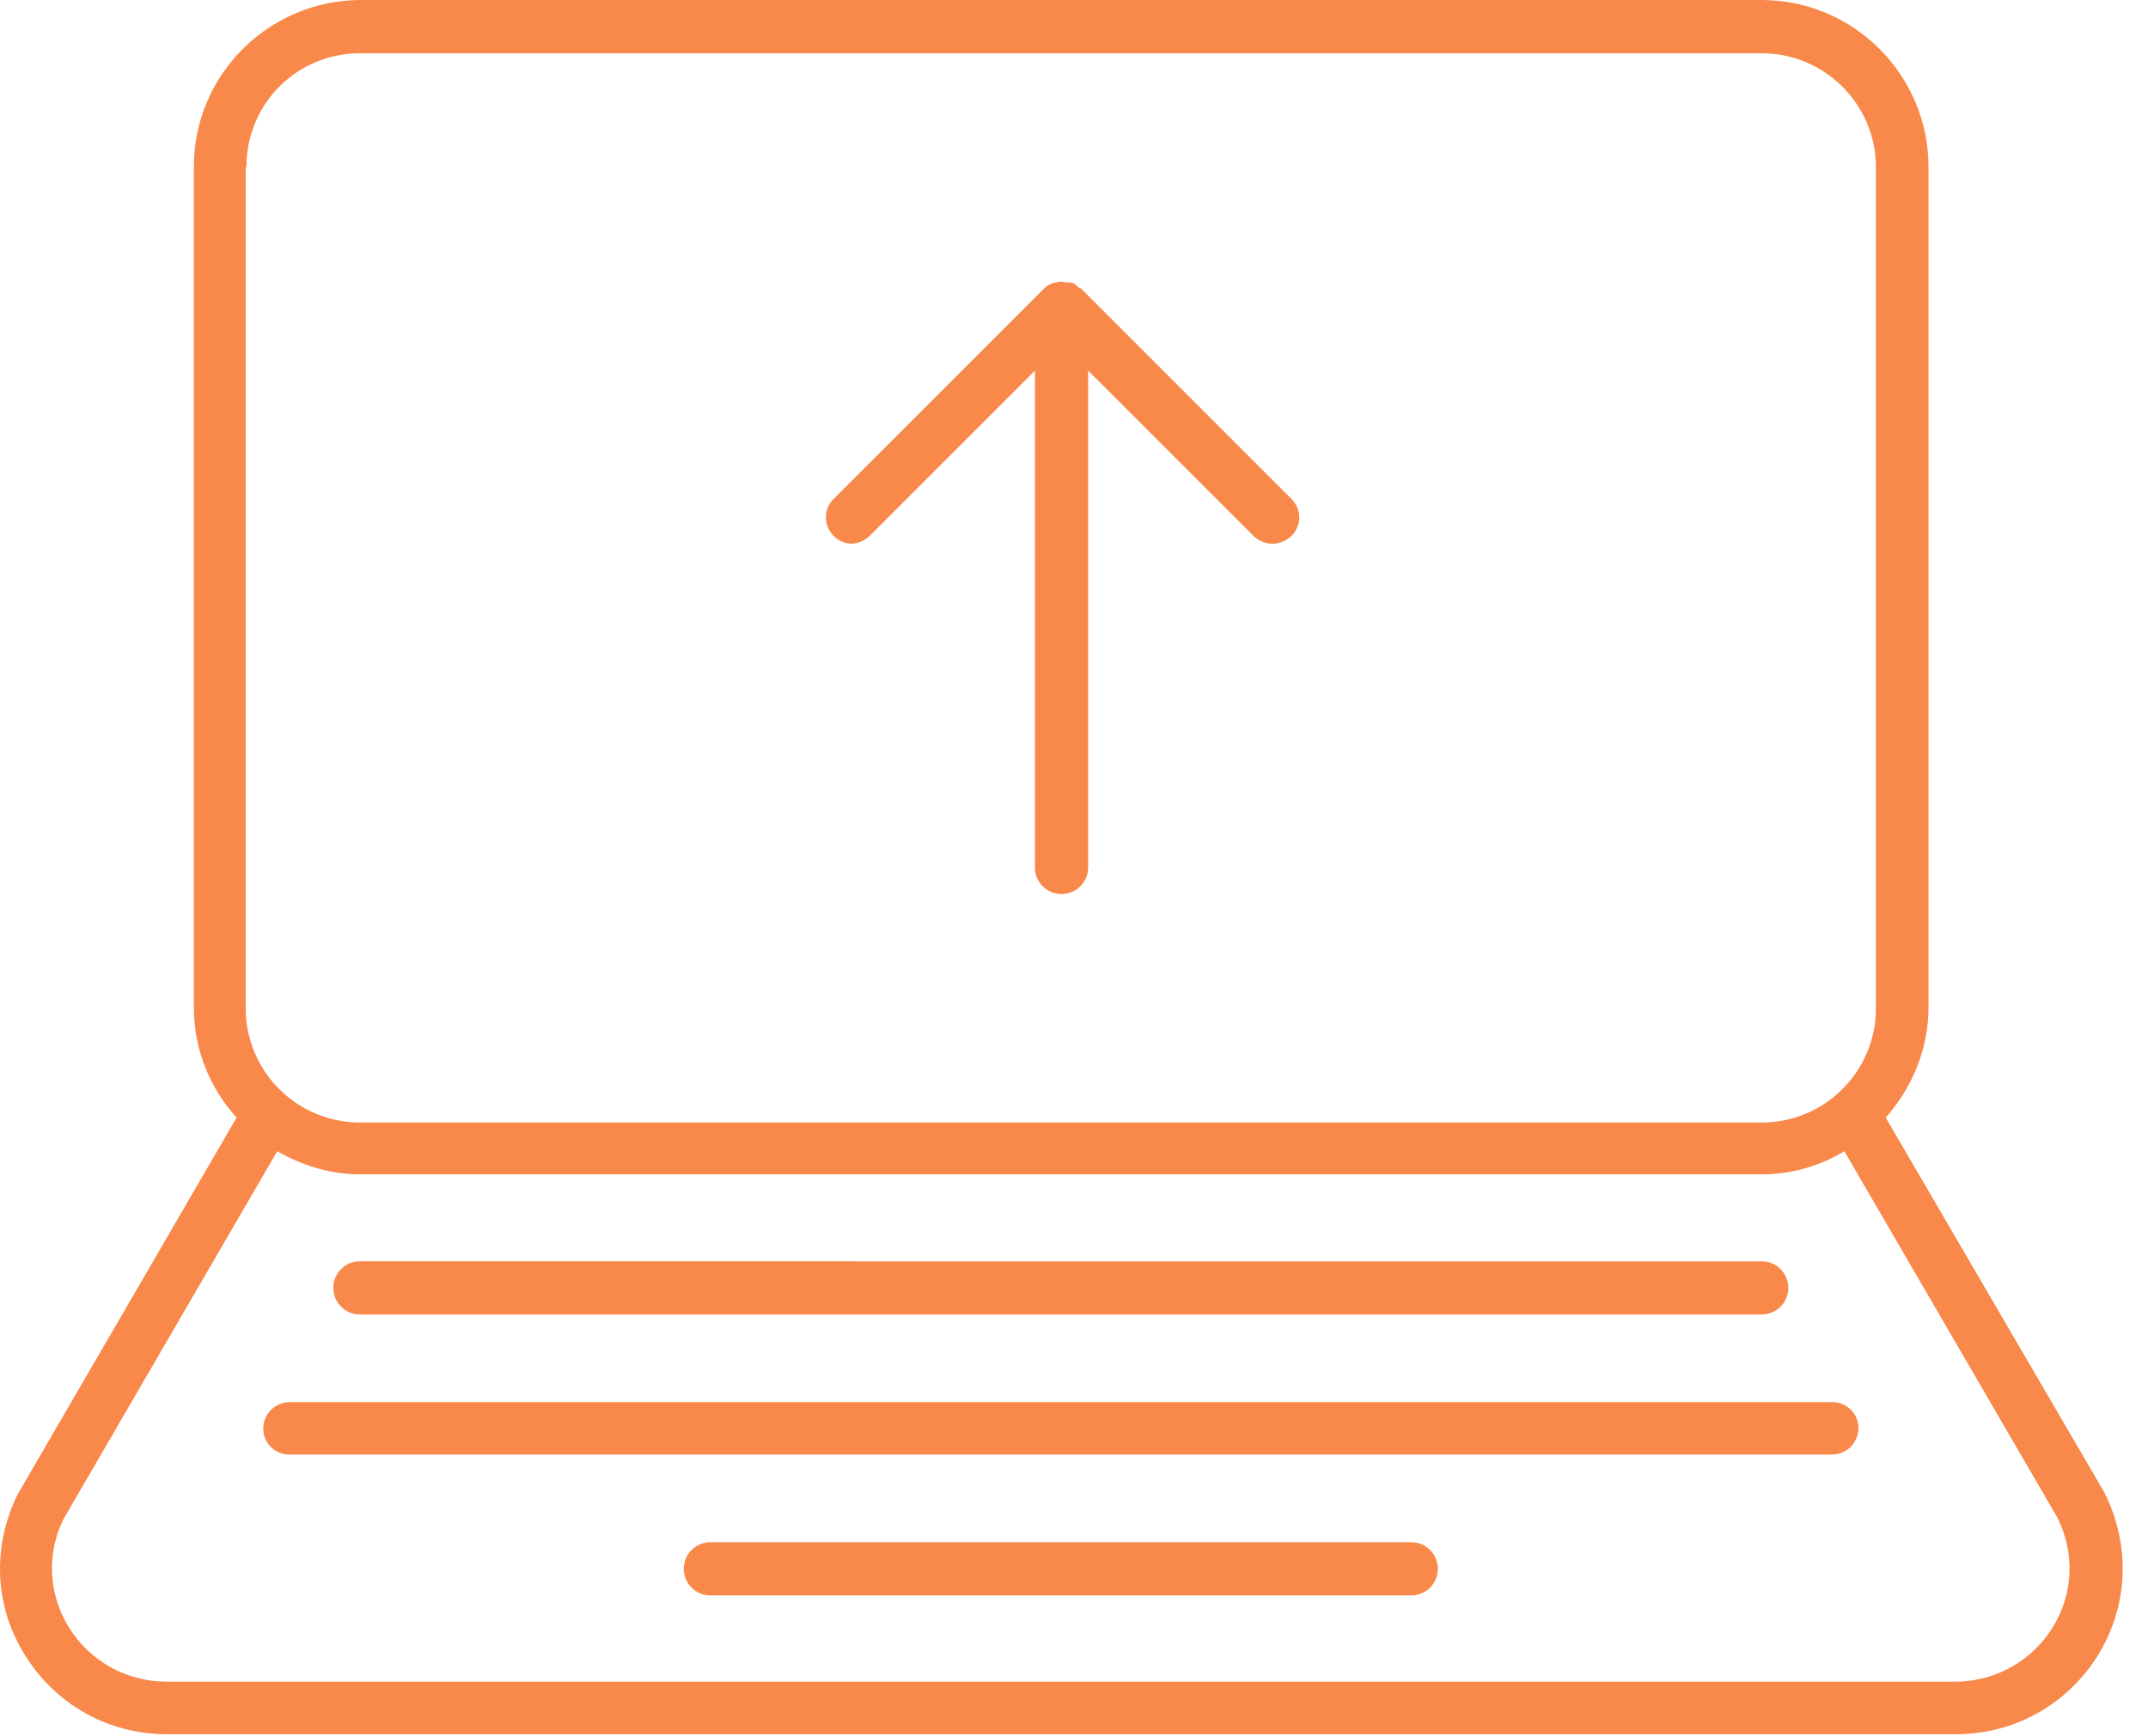 <svg width="73" height="59" viewBox="0 0 73 59" fill="none" xmlns="http://www.w3.org/2000/svg">
<path d="M64.087 37.992C64.968 36.991 65.54 35.681 65.54 34.252V5.669C65.54 2.549 62.991 0 59.871 0H12.233C9.113 0.024 6.588 2.549 6.588 5.669V34.252C6.588 35.681 7.136 36.992 8.041 37.992L0.609 50.783C-0.272 52.546 -0.201 54.594 0.847 56.261C1.895 57.952 3.682 58.953 5.682 58.953H66.469C68.446 58.953 70.256 57.952 71.304 56.261C72.328 54.594 72.424 52.546 71.518 50.735L64.087 37.992ZM8.375 5.669C8.375 3.526 10.09 1.811 12.234 1.811H59.871C62.015 1.811 63.754 3.55 63.754 5.693V34.277C63.754 36.42 62.015 38.159 59.871 38.159L12.234 38.158C10.09 38.158 8.351 36.42 8.351 34.276V5.67L8.375 5.669ZM69.756 55.331C69.041 56.474 67.803 57.165 66.445 57.165H5.659C4.301 57.165 3.062 56.475 2.348 55.331C1.633 54.188 1.586 52.783 2.157 51.64L9.422 39.135C10.256 39.611 11.209 39.921 12.232 39.921H59.87C60.894 39.921 61.847 39.635 62.681 39.135L69.922 51.592C70.518 52.783 70.47 54.188 69.755 55.331H69.756Z" fill="#F9884B"/>
<path d="M12.233 44.685H59.871C60.371 44.685 60.776 44.28 60.776 43.78C60.776 43.28 60.371 42.875 59.871 42.875L12.233 42.874C11.733 42.874 11.328 43.279 11.328 43.779C11.328 44.28 11.733 44.685 12.233 44.685Z" fill="#F9884B"/>
<path d="M62.254 47.662H9.852C9.352 47.662 8.947 48.067 8.947 48.567C8.947 49.067 9.352 49.448 9.852 49.448H62.254C62.754 49.448 63.159 49.043 63.159 48.543C63.159 48.043 62.754 47.662 62.253 47.662H62.254Z" fill="#F9884B"/>
<path d="M47.961 52.425H24.143C23.643 52.425 23.238 52.83 23.238 53.33C23.238 53.83 23.643 54.235 24.143 54.235H47.961C48.462 54.235 48.866 53.83 48.866 53.33C48.866 52.83 48.462 52.425 47.961 52.425Z" fill="#F9884B"/>
<path d="M29.55 18.221L35.172 12.599V29.487C35.172 29.987 35.576 30.392 36.077 30.392C36.577 30.392 36.981 29.987 36.981 29.487V12.599L42.603 18.221C42.77 18.388 43.008 18.483 43.246 18.483C43.484 18.483 43.699 18.388 43.889 18.221C44.246 17.864 44.246 17.316 43.889 16.958L36.743 9.812C36.719 9.788 36.672 9.788 36.648 9.764C36.577 9.716 36.553 9.645 36.457 9.621C36.386 9.597 36.29 9.597 36.219 9.597C36.148 9.597 36.1 9.573 36.052 9.573C35.838 9.597 35.647 9.645 35.48 9.812L28.334 16.957C27.977 17.314 27.977 17.862 28.334 18.22C28.692 18.578 29.192 18.555 29.55 18.221Z" fill="#F9884B"/>
</svg>
